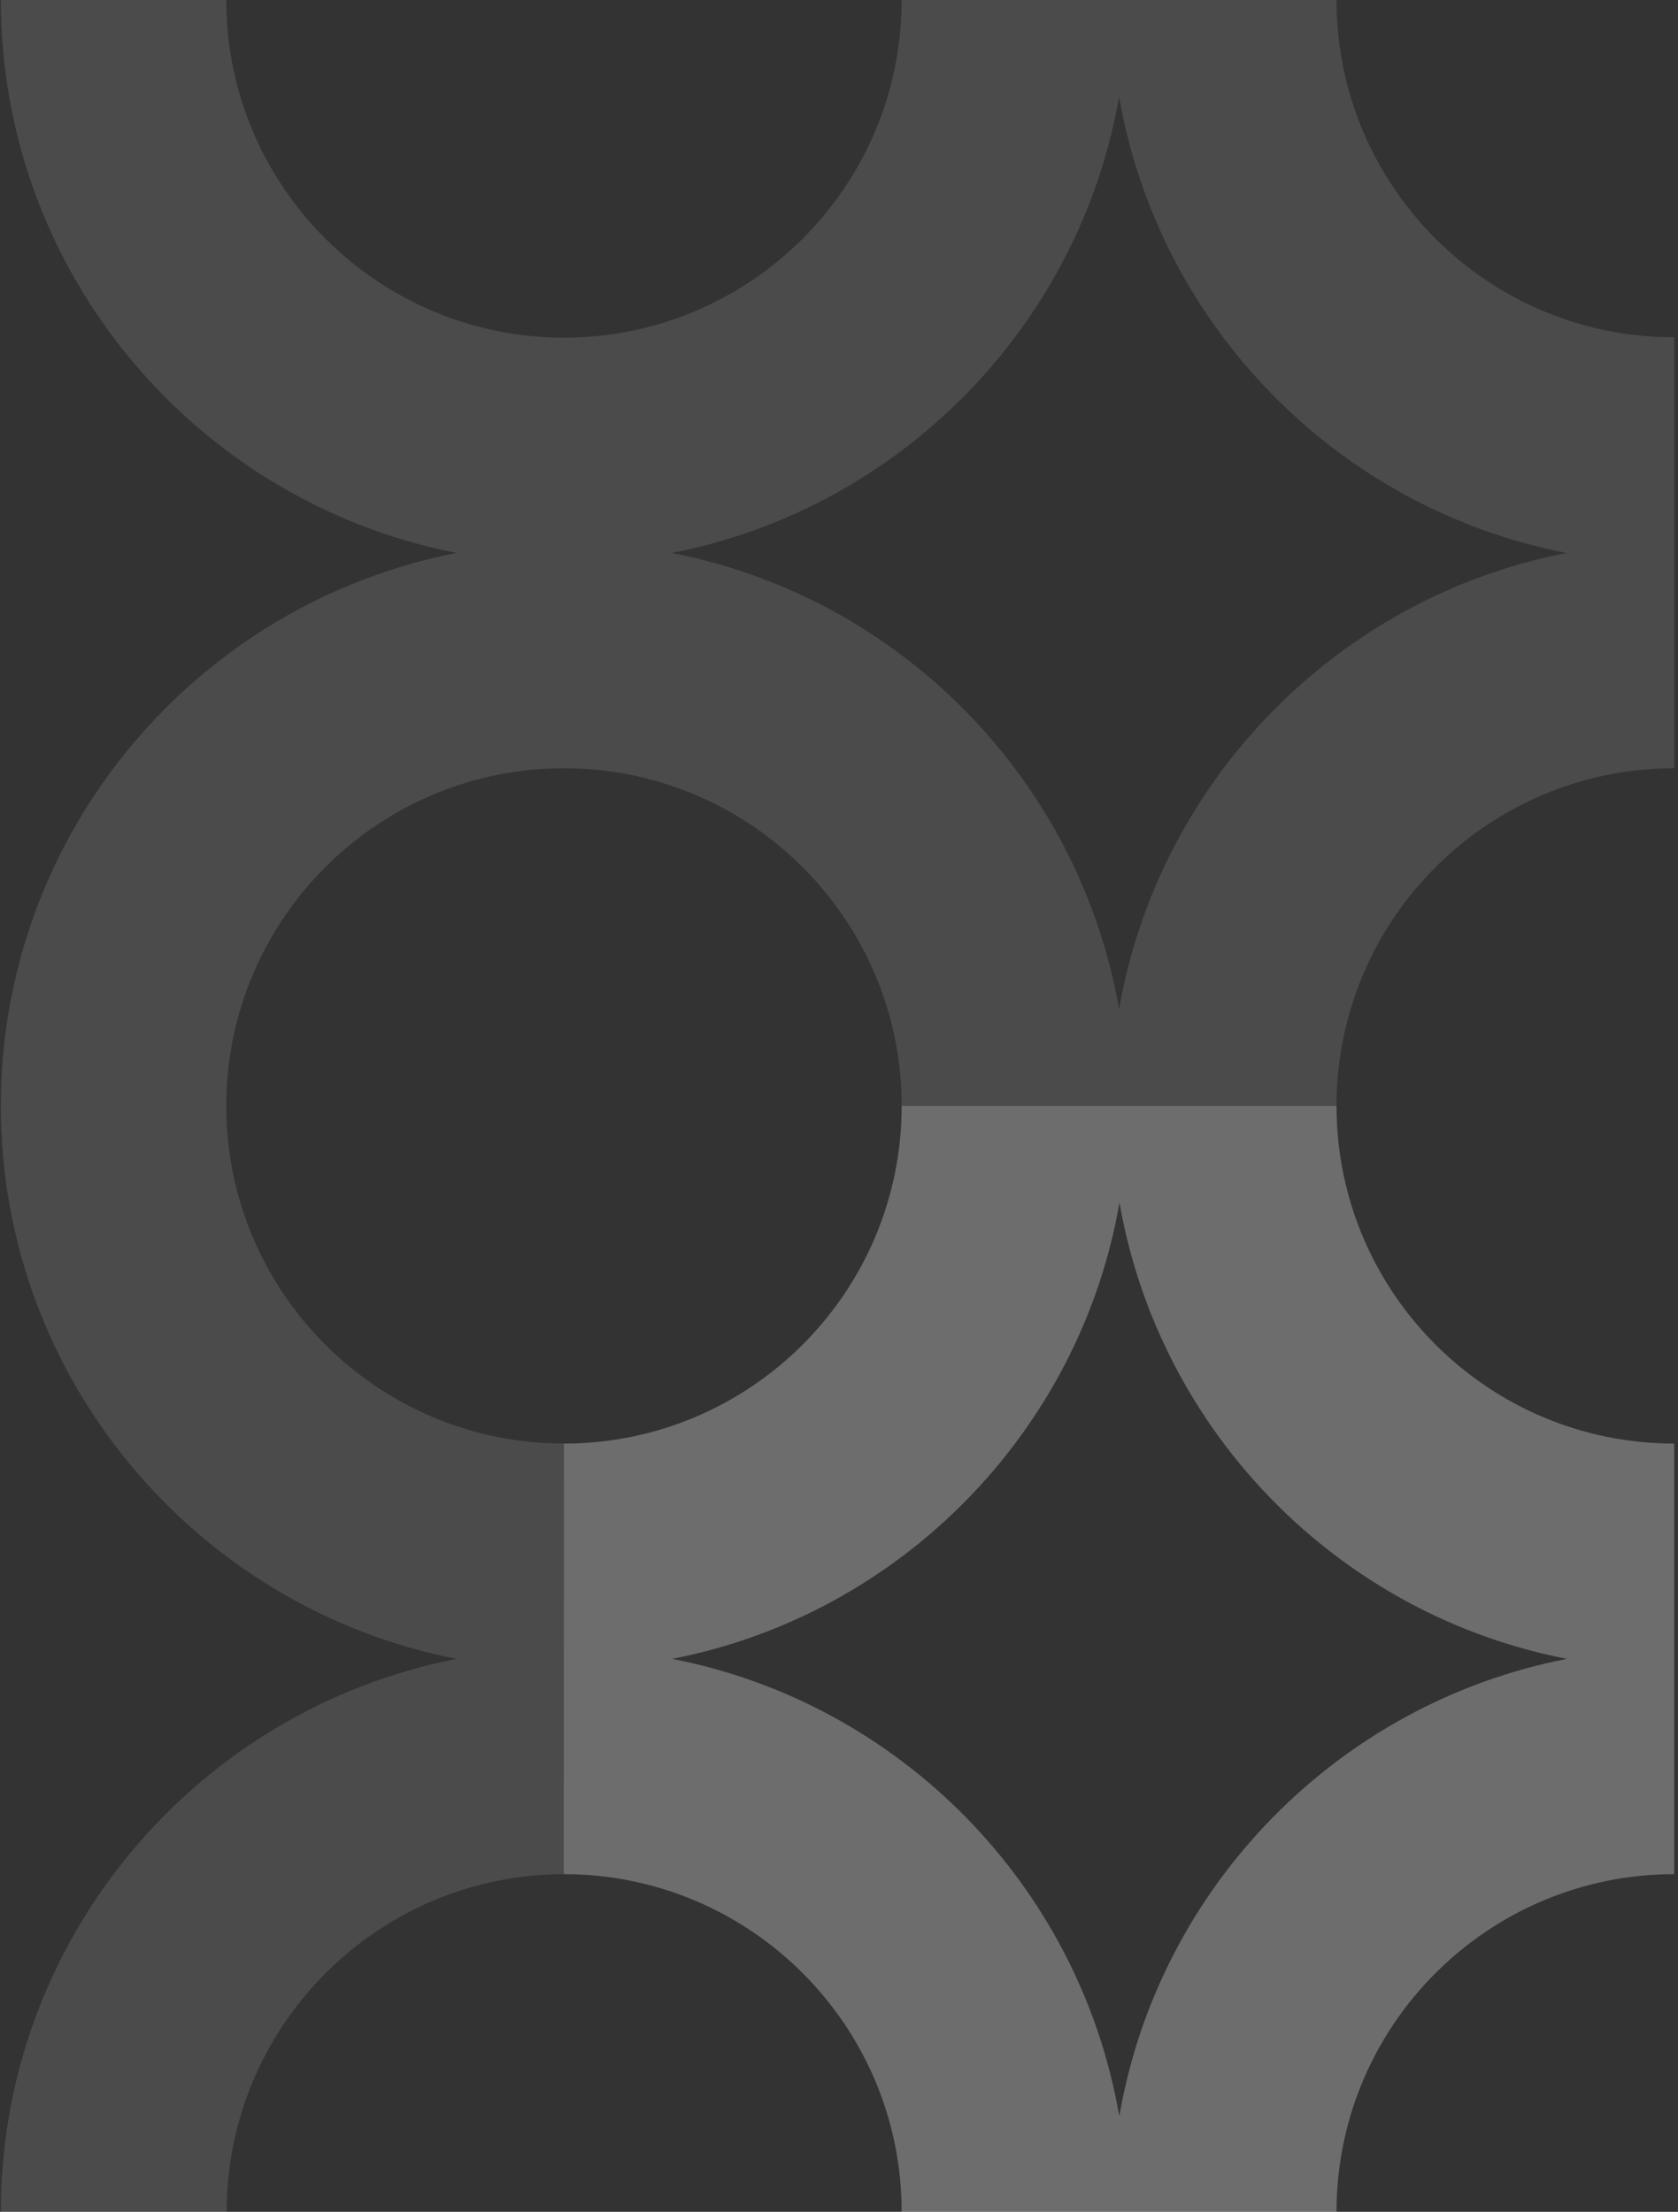 <svg xmlns="http://www.w3.org/2000/svg" version="1.1" viewBox="0 0 399 526">
	<rect x="0" y="0" width="399" height="526" fill="#333333" stroke="none"/>
	<defs>
		<style>
			.cls-1 {
			fill: #fff;
			opacity: .12;
			}

			.cls-1, .cls-2 {
			stroke-width: 0px;
			}

			.cls-2 {
			fill: #f5f5f5;
			opacity: .3;
			}
		</style>
	</defs>
	<path class="cls-1" d="M134.1,343.3c-44.3,0-80.3-36-80.3-80.3,0-44.3,36-80.3,80.3-80.3h0c44.3,0,80.3,36,80.3,80.3h49.7s0,0,0,0h53.7c0-44.3,36-80.3,80.3-80.3v-48.8s0,0,0,0v-53.7C353.8,80.3,317.8,44.3,317.8,0h-49.7s0,0,0,0h-53.7c0,44.3-36,80.3-80.3,80.3h0C89.9,80.3,53.8,44.3,53.8,0H.2c0,65.1,46.7,119.5,108.4,131.5C46.8,143.5.2,197.9.2,263H.2c0,65.1,46.7,119.5,108.4,131.5C46.9,406.5.2,460.9.2,526h53.7c0-44.3,36-80.3,80.3-80.3M266.1,240c-9.5-54.6-52.1-98-106.4-108.5,54.2-10.5,96.9-53.9,106.4-108.5,9.5,54.6,52.1,98,106.4,108.5-54.2,10.5-96.9,53.9-106.4,108.5Z" />
	<path class="cls-2" d="M398.1,343.3c-44.3,0-80.3-36-80.3-80.3h-49.7s0,0,0,0h-53.7c0,44.3-36,80.3-80.3,80.3v102.4c44.3,0,80.3,36,80.3,80.3h103.4c0-44.3,36-80.3,80.3-80.3v-48.8s0,0,0,0v-53.7ZM266.1,503c-9.5-54.6-52.1-98-106.3-108.5,0,0,0,0,0,0,54.2-10.5,96.9-53.9,106.4-108.5,9.5,54.6,52.1,98,106.4,108.5-54.2,10.5-96.9,53.9-106.4,108.5Z" />
</svg>